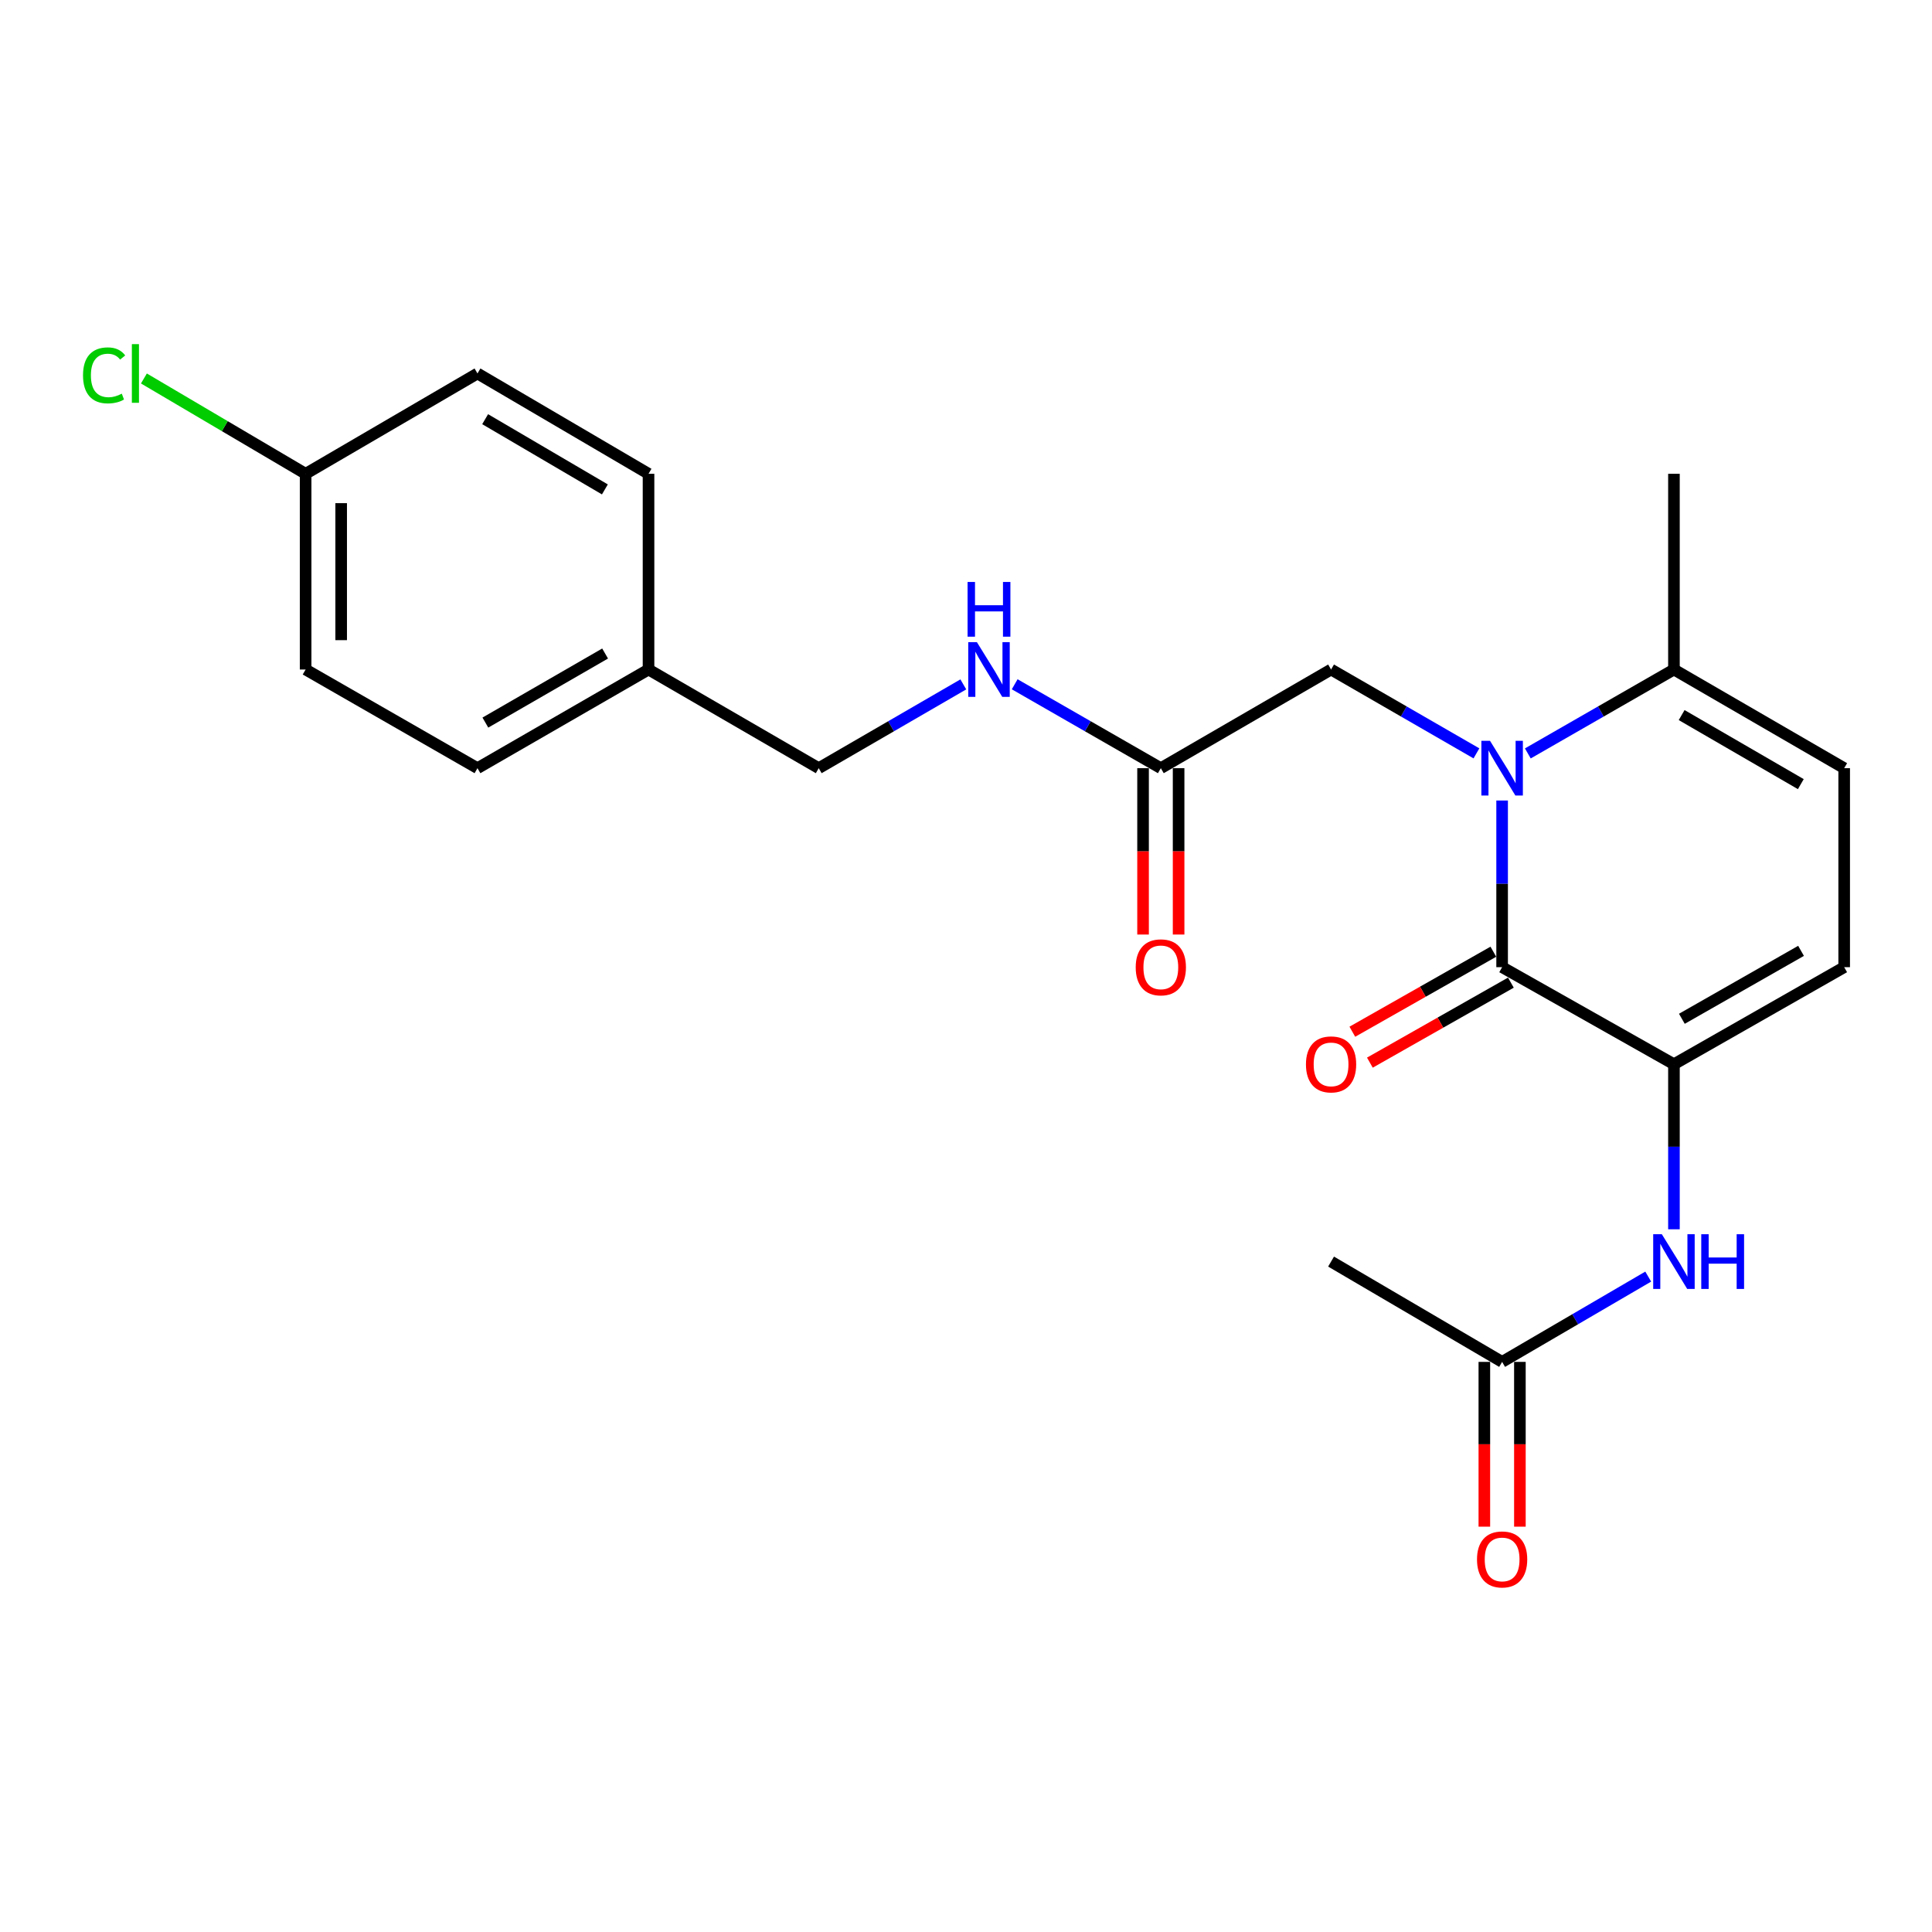 <?xml version='1.0' encoding='iso-8859-1'?>
<svg version='1.1' baseProfile='full'
              xmlns='http://www.w3.org/2000/svg'
                      xmlns:rdkit='http://www.rdkit.org/xml'
                      xmlns:xlink='http://www.w3.org/1999/xlink'
                  xml:space='preserve'
width='1000px' height='1000px' viewBox='0 0 1000 1000'>
<!-- END OF HEADER -->
<rect style='opacity:1.0;fill:#FFFFFF;stroke:none' width='1000' height='1000' x='0' y='0'> </rect>
<path class='bond-0' d='M 777.495,414.345 L 777.495,457.477' style='fill:none;fill-rule:evenodd;stroke:#0000FF;stroke-width:6px;stroke-linecap:butt;stroke-linejoin:miter;stroke-opacity:1' />
<path class='bond-0' d='M 777.495,457.477 L 777.495,500.61' style='fill:none;fill-rule:evenodd;stroke:#000000;stroke-width:6px;stroke-linecap:butt;stroke-linejoin:miter;stroke-opacity:1' />
<path class='bond-2' d='M 790.799,389.97 L 828.614,368.255' style='fill:none;fill-rule:evenodd;stroke:#0000FF;stroke-width:6px;stroke-linecap:butt;stroke-linejoin:miter;stroke-opacity:1' />
<path class='bond-2' d='M 828.614,368.255 L 866.429,346.539' style='fill:none;fill-rule:evenodd;stroke:#000000;stroke-width:6px;stroke-linecap:butt;stroke-linejoin:miter;stroke-opacity:1' />
<path class='bond-6' d='M 764.2,389.941 L 726.58,368.24' style='fill:none;fill-rule:evenodd;stroke:#0000FF;stroke-width:6px;stroke-linecap:butt;stroke-linejoin:miter;stroke-opacity:1' />
<path class='bond-6' d='M 726.58,368.24 L 688.96,346.539' style='fill:none;fill-rule:evenodd;stroke:#000000;stroke-width:6px;stroke-linecap:butt;stroke-linejoin:miter;stroke-opacity:1' />
<path class='bond-1' d='M 777.495,500.61 L 866.429,550.842' style='fill:none;fill-rule:evenodd;stroke:#000000;stroke-width:6px;stroke-linecap:butt;stroke-linejoin:miter;stroke-opacity:1' />
<path class='bond-9' d='M 772.955,492.608 L 736.46,513.314' style='fill:none;fill-rule:evenodd;stroke:#000000;stroke-width:6px;stroke-linecap:butt;stroke-linejoin:miter;stroke-opacity:1' />
<path class='bond-9' d='M 736.46,513.314 L 699.965,534.021' style='fill:none;fill-rule:evenodd;stroke:#FF0000;stroke-width:6px;stroke-linecap:butt;stroke-linejoin:miter;stroke-opacity:1' />
<path class='bond-9' d='M 782.035,508.612 L 745.54,529.318' style='fill:none;fill-rule:evenodd;stroke:#000000;stroke-width:6px;stroke-linecap:butt;stroke-linejoin:miter;stroke-opacity:1' />
<path class='bond-9' d='M 745.54,529.318 L 709.045,550.024' style='fill:none;fill-rule:evenodd;stroke:#FF0000;stroke-width:6px;stroke-linecap:butt;stroke-linejoin:miter;stroke-opacity:1' />
<path class='bond-4' d='M 866.429,550.842 L 866.429,593.561' style='fill:none;fill-rule:evenodd;stroke:#000000;stroke-width:6px;stroke-linecap:butt;stroke-linejoin:miter;stroke-opacity:1' />
<path class='bond-4' d='M 866.429,593.561 L 866.429,636.28' style='fill:none;fill-rule:evenodd;stroke:#0000FF;stroke-width:6px;stroke-linecap:butt;stroke-linejoin:miter;stroke-opacity:1' />
<path class='bond-23' d='M 866.429,550.842 L 954.545,500.61' style='fill:none;fill-rule:evenodd;stroke:#000000;stroke-width:6px;stroke-linecap:butt;stroke-linejoin:miter;stroke-opacity:1' />
<path class='bond-23' d='M 870.534,527.322 L 932.215,492.16' style='fill:none;fill-rule:evenodd;stroke:#000000;stroke-width:6px;stroke-linecap:butt;stroke-linejoin:miter;stroke-opacity:1' />
<path class='bond-5' d='M 866.429,346.539 L 954.545,397.61' style='fill:none;fill-rule:evenodd;stroke:#000000;stroke-width:6px;stroke-linecap:butt;stroke-linejoin:miter;stroke-opacity:1' />
<path class='bond-5' d='M 870.42,370.12 L 932.101,405.869' style='fill:none;fill-rule:evenodd;stroke:#000000;stroke-width:6px;stroke-linecap:butt;stroke-linejoin:miter;stroke-opacity:1' />
<path class='bond-21' d='M 866.429,346.539 L 866.429,245.236' style='fill:none;fill-rule:evenodd;stroke:#000000;stroke-width:6px;stroke-linecap:butt;stroke-linejoin:miter;stroke-opacity:1' />
<path class='bond-3' d='M 954.545,500.61 L 954.545,397.61' style='fill:none;fill-rule:evenodd;stroke:#000000;stroke-width:6px;stroke-linecap:butt;stroke-linejoin:miter;stroke-opacity:1' />
<path class='bond-8' d='M 853.115,660.767 L 815.305,682.84' style='fill:none;fill-rule:evenodd;stroke:#0000FF;stroke-width:6px;stroke-linecap:butt;stroke-linejoin:miter;stroke-opacity:1' />
<path class='bond-8' d='M 815.305,682.84 L 777.495,704.913' style='fill:none;fill-rule:evenodd;stroke:#000000;stroke-width:6px;stroke-linecap:butt;stroke-linejoin:miter;stroke-opacity:1' />
<path class='bond-7' d='M 688.96,346.539 L 600.844,397.61' style='fill:none;fill-rule:evenodd;stroke:#000000;stroke-width:6px;stroke-linecap:butt;stroke-linejoin:miter;stroke-opacity:1' />
<path class='bond-10' d='M 600.844,397.61 L 563.024,375.894' style='fill:none;fill-rule:evenodd;stroke:#000000;stroke-width:6px;stroke-linecap:butt;stroke-linejoin:miter;stroke-opacity:1' />
<path class='bond-10' d='M 563.024,375.894 L 525.203,354.178' style='fill:none;fill-rule:evenodd;stroke:#0000FF;stroke-width:6px;stroke-linecap:butt;stroke-linejoin:miter;stroke-opacity:1' />
<path class='bond-11' d='M 591.644,397.61 L 591.644,440.662' style='fill:none;fill-rule:evenodd;stroke:#000000;stroke-width:6px;stroke-linecap:butt;stroke-linejoin:miter;stroke-opacity:1' />
<path class='bond-11' d='M 591.644,440.662 L 591.644,483.715' style='fill:none;fill-rule:evenodd;stroke:#FF0000;stroke-width:6px;stroke-linecap:butt;stroke-linejoin:miter;stroke-opacity:1' />
<path class='bond-11' d='M 610.044,397.61 L 610.044,440.662' style='fill:none;fill-rule:evenodd;stroke:#000000;stroke-width:6px;stroke-linecap:butt;stroke-linejoin:miter;stroke-opacity:1' />
<path class='bond-11' d='M 610.044,440.662 L 610.044,483.715' style='fill:none;fill-rule:evenodd;stroke:#FF0000;stroke-width:6px;stroke-linecap:butt;stroke-linejoin:miter;stroke-opacity:1' />
<path class='bond-12' d='M 768.295,704.913 L 768.295,747.557' style='fill:none;fill-rule:evenodd;stroke:#000000;stroke-width:6px;stroke-linecap:butt;stroke-linejoin:miter;stroke-opacity:1' />
<path class='bond-12' d='M 768.295,747.557 L 768.295,790.2' style='fill:none;fill-rule:evenodd;stroke:#FF0000;stroke-width:6px;stroke-linecap:butt;stroke-linejoin:miter;stroke-opacity:1' />
<path class='bond-12' d='M 786.695,704.913 L 786.695,747.557' style='fill:none;fill-rule:evenodd;stroke:#000000;stroke-width:6px;stroke-linecap:butt;stroke-linejoin:miter;stroke-opacity:1' />
<path class='bond-12' d='M 786.695,747.557 L 786.695,790.2' style='fill:none;fill-rule:evenodd;stroke:#FF0000;stroke-width:6px;stroke-linecap:butt;stroke-linejoin:miter;stroke-opacity:1' />
<path class='bond-22' d='M 777.495,704.913 L 688.96,652.994' style='fill:none;fill-rule:evenodd;stroke:#000000;stroke-width:6px;stroke-linecap:butt;stroke-linejoin:miter;stroke-opacity:1' />
<path class='bond-13' d='M 498.613,354.239 L 461.193,375.924' style='fill:none;fill-rule:evenodd;stroke:#0000FF;stroke-width:6px;stroke-linecap:butt;stroke-linejoin:miter;stroke-opacity:1' />
<path class='bond-13' d='M 461.193,375.924 L 423.773,397.61' style='fill:none;fill-rule:evenodd;stroke:#000000;stroke-width:6px;stroke-linecap:butt;stroke-linejoin:miter;stroke-opacity:1' />
<path class='bond-15' d='M 423.773,397.61 L 335.677,346.539' style='fill:none;fill-rule:evenodd;stroke:#000000;stroke-width:6px;stroke-linecap:butt;stroke-linejoin:miter;stroke-opacity:1' />
<path class='bond-14' d='M 158.187,245.236 L 158.187,346.539' style='fill:none;fill-rule:evenodd;stroke:#000000;stroke-width:6px;stroke-linecap:butt;stroke-linejoin:miter;stroke-opacity:1' />
<path class='bond-14' d='M 176.587,260.432 L 176.587,331.344' style='fill:none;fill-rule:evenodd;stroke:#000000;stroke-width:6px;stroke-linecap:butt;stroke-linejoin:miter;stroke-opacity:1' />
<path class='bond-16' d='M 158.187,245.236 L 116.338,220.567' style='fill:none;fill-rule:evenodd;stroke:#000000;stroke-width:6px;stroke-linecap:butt;stroke-linejoin:miter;stroke-opacity:1' />
<path class='bond-16' d='M 116.338,220.567 L 74.488,195.899' style='fill:none;fill-rule:evenodd;stroke:#00CC00;stroke-width:6px;stroke-linecap:butt;stroke-linejoin:miter;stroke-opacity:1' />
<path class='bond-24' d='M 158.187,245.236 L 247.142,193.307' style='fill:none;fill-rule:evenodd;stroke:#000000;stroke-width:6px;stroke-linecap:butt;stroke-linejoin:miter;stroke-opacity:1' />
<path class='bond-19' d='M 335.677,346.539 L 335.677,245.236' style='fill:none;fill-rule:evenodd;stroke:#000000;stroke-width:6px;stroke-linecap:butt;stroke-linejoin:miter;stroke-opacity:1' />
<path class='bond-20' d='M 335.677,346.539 L 247.142,397.61' style='fill:none;fill-rule:evenodd;stroke:#000000;stroke-width:6px;stroke-linecap:butt;stroke-linejoin:miter;stroke-opacity:1' />
<path class='bond-20' d='M 313.203,338.261 L 251.228,374.011' style='fill:none;fill-rule:evenodd;stroke:#000000;stroke-width:6px;stroke-linecap:butt;stroke-linejoin:miter;stroke-opacity:1' />
<path class='bond-17' d='M 247.142,193.307 L 335.677,245.236' style='fill:none;fill-rule:evenodd;stroke:#000000;stroke-width:6px;stroke-linecap:butt;stroke-linejoin:miter;stroke-opacity:1' />
<path class='bond-17' d='M 251.113,216.968 L 313.088,253.318' style='fill:none;fill-rule:evenodd;stroke:#000000;stroke-width:6px;stroke-linecap:butt;stroke-linejoin:miter;stroke-opacity:1' />
<path class='bond-18' d='M 158.187,346.539 L 247.142,397.61' style='fill:none;fill-rule:evenodd;stroke:#000000;stroke-width:6px;stroke-linecap:butt;stroke-linejoin:miter;stroke-opacity:1' />
<path  class='atom-0' d='M 771.235 383.45
L 780.515 398.45
Q 781.435 399.93, 782.915 402.61
Q 784.395 405.29, 784.475 405.45
L 784.475 383.45
L 788.235 383.45
L 788.235 411.77
L 784.355 411.77
L 774.395 395.37
Q 773.235 393.45, 771.995 391.25
Q 770.795 389.05, 770.435 388.37
L 770.435 411.77
L 766.755 411.77
L 766.755 383.45
L 771.235 383.45
' fill='#0000FF'/>
<path  class='atom-5' d='M 860.169 638.834
L 869.449 653.834
Q 870.369 655.314, 871.849 657.994
Q 873.329 660.674, 873.409 660.834
L 873.409 638.834
L 877.169 638.834
L 877.169 667.154
L 873.289 667.154
L 863.329 650.754
Q 862.169 648.834, 860.929 646.634
Q 859.729 644.434, 859.369 643.754
L 859.369 667.154
L 855.689 667.154
L 855.689 638.834
L 860.169 638.834
' fill='#0000FF'/>
<path  class='atom-5' d='M 880.569 638.834
L 884.409 638.834
L 884.409 650.874
L 898.889 650.874
L 898.889 638.834
L 902.729 638.834
L 902.729 667.154
L 898.889 667.154
L 898.889 654.074
L 884.409 654.074
L 884.409 667.154
L 880.569 667.154
L 880.569 638.834
' fill='#0000FF'/>
<path  class='atom-10' d='M 675.96 550.922
Q 675.96 544.122, 679.32 540.322
Q 682.68 536.522, 688.96 536.522
Q 695.24 536.522, 698.6 540.322
Q 701.96 544.122, 701.96 550.922
Q 701.96 557.802, 698.56 561.722
Q 695.16 565.602, 688.96 565.602
Q 682.72 565.602, 679.32 561.722
Q 675.96 557.842, 675.96 550.922
M 688.96 562.402
Q 693.28 562.402, 695.6 559.522
Q 697.96 556.602, 697.96 550.922
Q 697.96 545.362, 695.6 542.562
Q 693.28 539.722, 688.96 539.722
Q 684.64 539.722, 682.28 542.522
Q 679.96 545.322, 679.96 550.922
Q 679.96 556.642, 682.28 559.522
Q 684.64 562.402, 688.96 562.402
' fill='#FF0000'/>
<path  class='atom-11' d='M 505.639 332.379
L 514.919 347.379
Q 515.839 348.859, 517.319 351.539
Q 518.799 354.219, 518.879 354.379
L 518.879 332.379
L 522.639 332.379
L 522.639 360.699
L 518.759 360.699
L 508.799 344.299
Q 507.639 342.379, 506.399 340.179
Q 505.199 337.979, 504.839 337.299
L 504.839 360.699
L 501.159 360.699
L 501.159 332.379
L 505.639 332.379
' fill='#0000FF'/>
<path  class='atom-11' d='M 500.819 301.227
L 504.659 301.227
L 504.659 313.267
L 519.139 313.267
L 519.139 301.227
L 522.979 301.227
L 522.979 329.547
L 519.139 329.547
L 519.139 316.467
L 504.659 316.467
L 504.659 329.547
L 500.819 329.547
L 500.819 301.227
' fill='#0000FF'/>
<path  class='atom-12' d='M 587.844 500.69
Q 587.844 493.89, 591.204 490.09
Q 594.564 486.29, 600.844 486.29
Q 607.124 486.29, 610.484 490.09
Q 613.844 493.89, 613.844 500.69
Q 613.844 507.57, 610.444 511.49
Q 607.044 515.37, 600.844 515.37
Q 594.604 515.37, 591.204 511.49
Q 587.844 507.61, 587.844 500.69
M 600.844 512.17
Q 605.164 512.17, 607.484 509.29
Q 609.844 506.37, 609.844 500.69
Q 609.844 495.13, 607.484 492.33
Q 605.164 489.49, 600.844 489.49
Q 596.524 489.49, 594.164 492.29
Q 591.844 495.09, 591.844 500.69
Q 591.844 506.41, 594.164 509.29
Q 596.524 512.17, 600.844 512.17
' fill='#FF0000'/>
<path  class='atom-13' d='M 764.495 807.154
Q 764.495 800.354, 767.855 796.554
Q 771.215 792.754, 777.495 792.754
Q 783.775 792.754, 787.135 796.554
Q 790.495 800.354, 790.495 807.154
Q 790.495 814.034, 787.095 817.954
Q 783.695 821.834, 777.495 821.834
Q 771.255 821.834, 767.855 817.954
Q 764.495 814.074, 764.495 807.154
M 777.495 818.634
Q 781.815 818.634, 784.135 815.754
Q 786.495 812.834, 786.495 807.154
Q 786.495 801.594, 784.135 798.794
Q 781.815 795.954, 777.495 795.954
Q 773.175 795.954, 770.815 798.754
Q 768.495 801.554, 768.495 807.154
Q 768.495 812.874, 770.815 815.754
Q 773.175 818.634, 777.495 818.634
' fill='#FF0000'/>
<path  class='atom-17' d='M 42.971 194.287
Q 42.971 187.247, 46.251 183.567
Q 49.571 179.847, 55.851 179.847
Q 61.691 179.847, 64.811 183.967
L 62.171 186.127
Q 59.891 183.127, 55.851 183.127
Q 51.571 183.127, 49.291 186.007
Q 47.051 188.847, 47.051 194.287
Q 47.051 199.887, 49.371 202.767
Q 51.731 205.647, 56.291 205.647
Q 59.411 205.647, 63.051 203.767
L 64.171 206.767
Q 62.691 207.727, 60.451 208.287
Q 58.211 208.847, 55.731 208.847
Q 49.571 208.847, 46.251 205.087
Q 42.971 201.327, 42.971 194.287
' fill='#00CC00'/>
<path  class='atom-17' d='M 68.251 178.127
L 71.931 178.127
L 71.931 208.487
L 68.251 208.487
L 68.251 178.127
' fill='#00CC00'/>
</svg>
